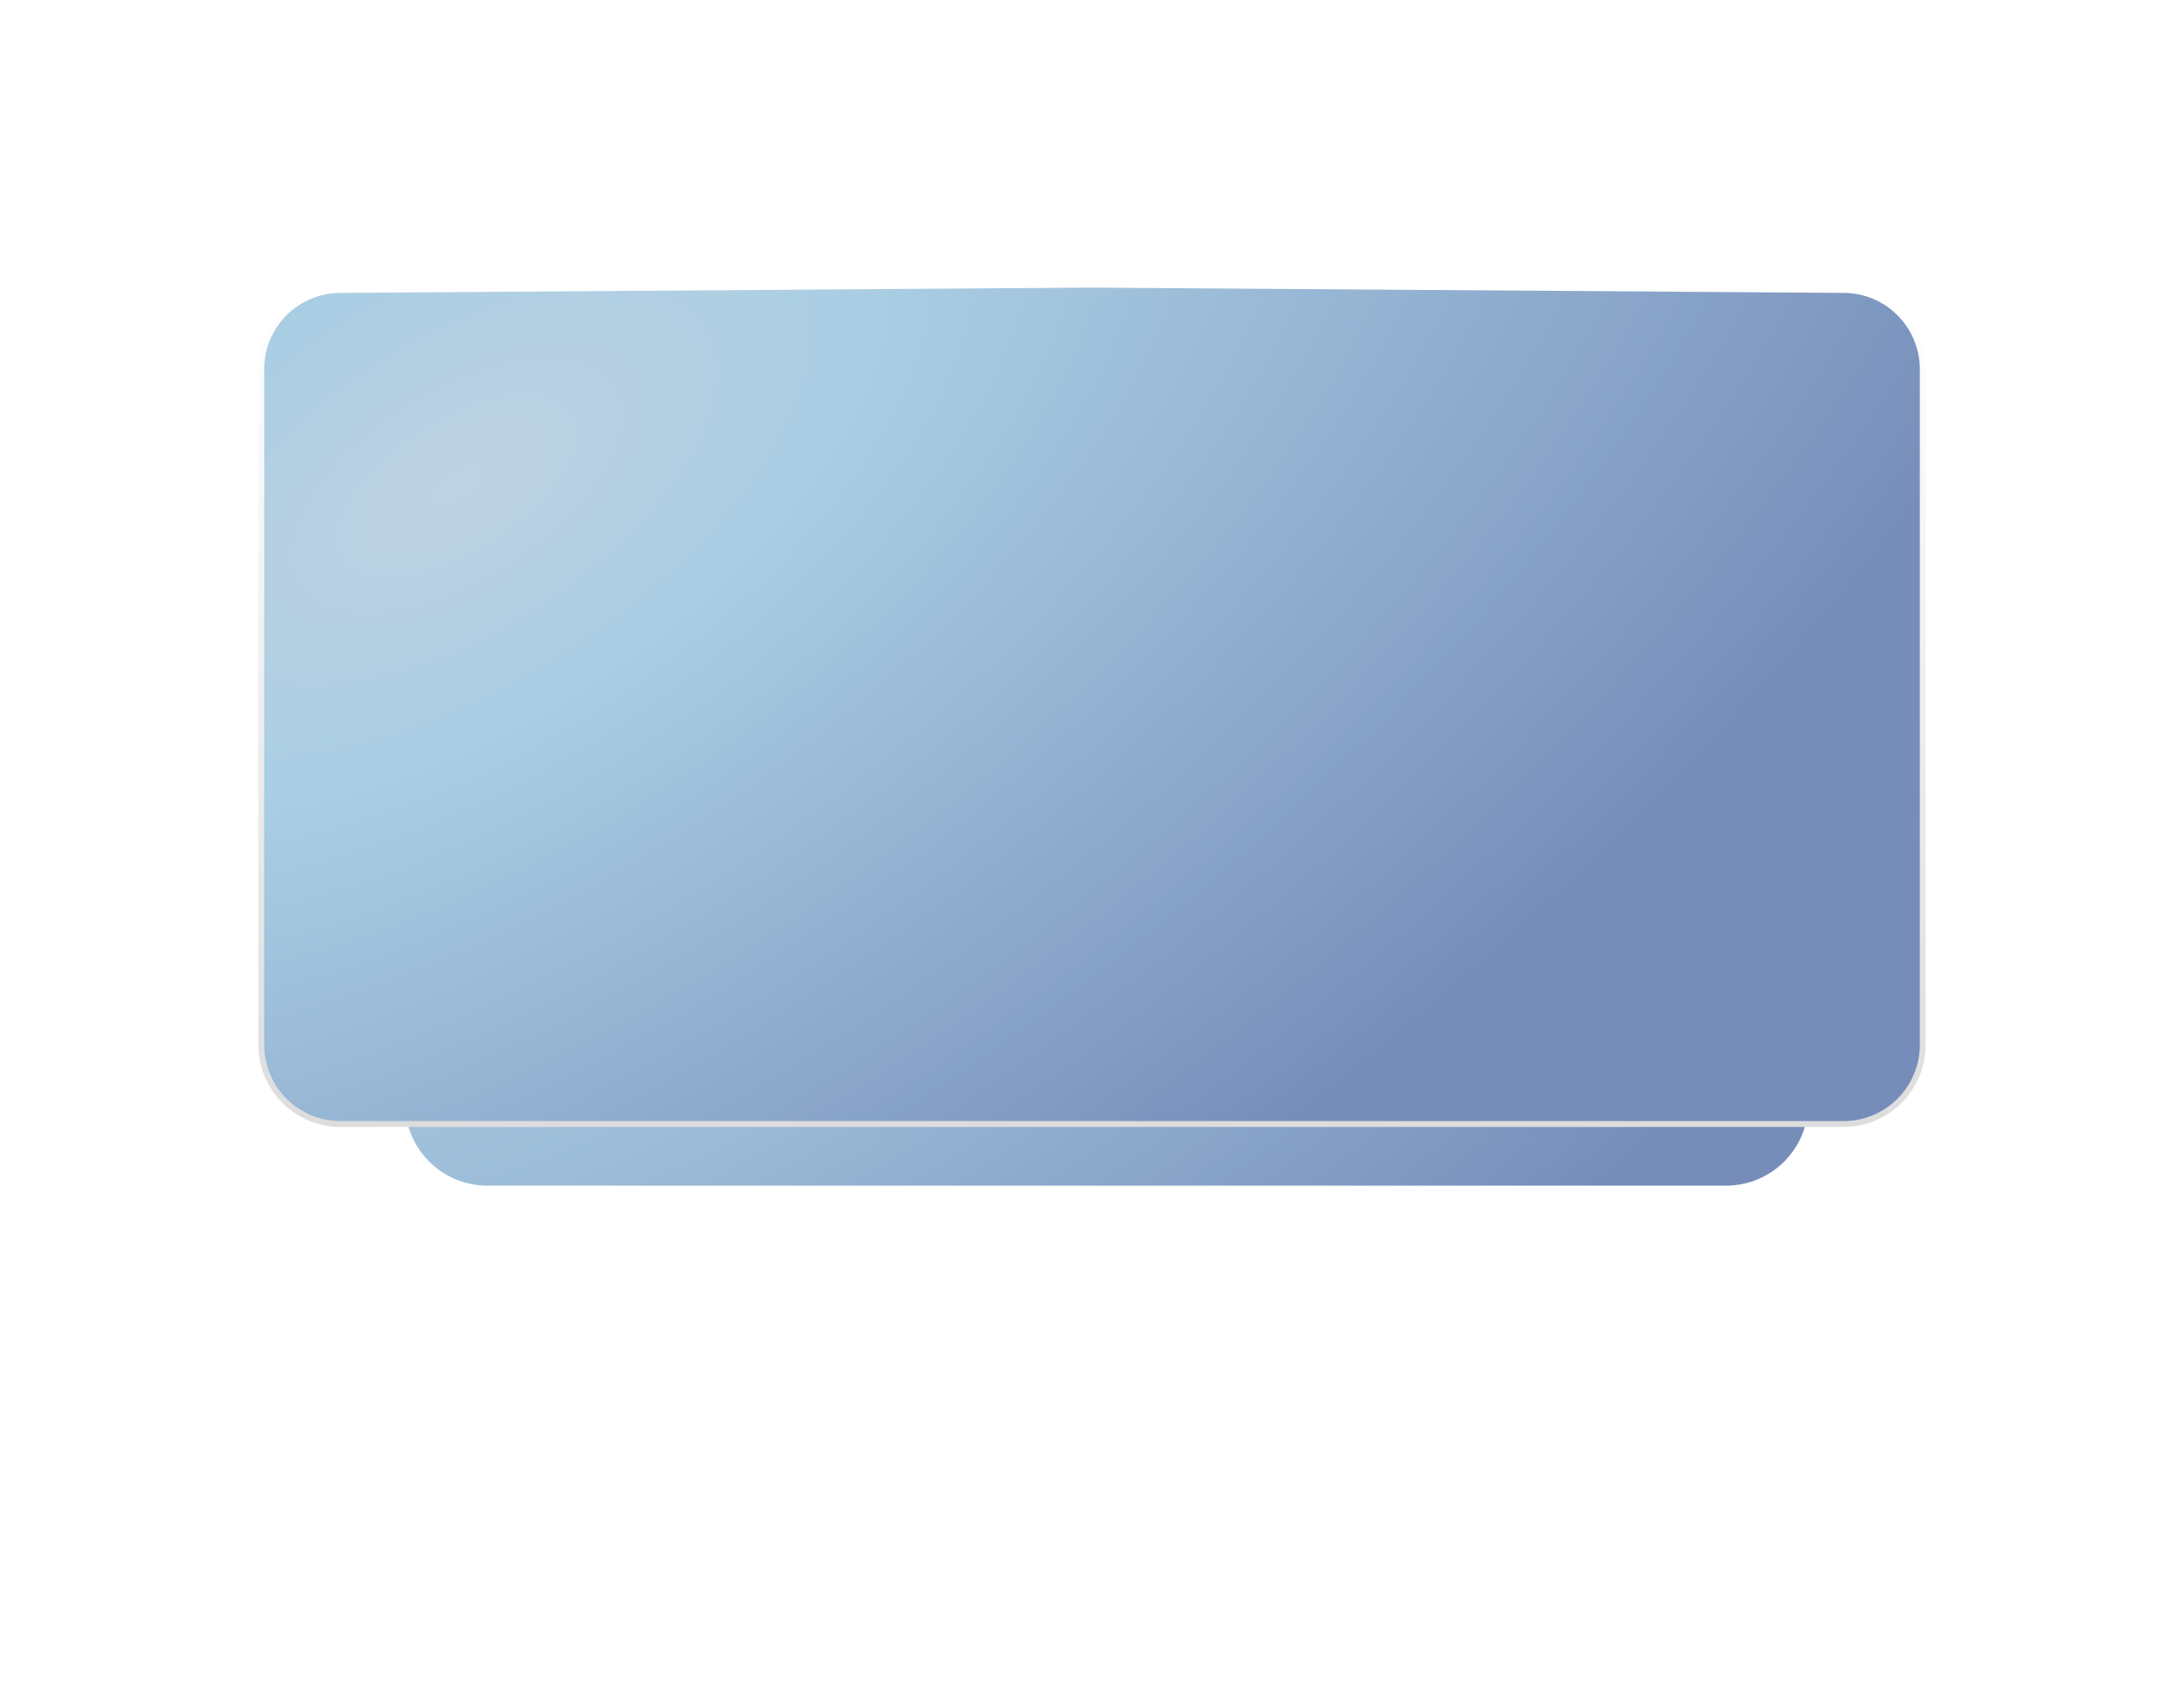 <?xml version="1.0" encoding="UTF-8"?> <svg xmlns="http://www.w3.org/2000/svg" width="372" height="288" viewBox="0 0 372 288" fill="none"> <g filter="url(#filter0_f_1019_30)"> <path d="M69 87.791C69 80.1 75.204 73.849 82.895 73.792L188.5 73L294.105 73.792C301.796 73.849 308 80.1 308 87.791V137.948V188C308 195.732 301.732 202 294 202H83C75.268 202 69 195.732 69 188V137.948V87.791Z" fill="url(#paint0_radial_1019_30)"></path> </g> <path d="M44.5 178V120.5V62.902C44.5 55.483 50.486 49.454 57.905 49.402L185.996 48.5H186.004L314.095 49.402C321.514 49.454 327.5 55.483 327.5 62.902V120.5V178C327.5 185.456 321.456 191.5 314 191.5H58C50.544 191.5 44.5 185.456 44.5 178Z" fill="url(#paint1_radial_1019_30)" stroke="url(#paint2_linear_1019_30)"></path> <defs> <filter id="filter0_f_1019_30" x="32" y="36" width="313" height="203" filterUnits="userSpaceOnUse" color-interpolation-filters="sRGB"> <feFlood flood-opacity="0" result="BackgroundImageFix"></feFlood> <feBlend mode="normal" in="SourceGraphic" in2="BackgroundImageFix" result="shape"></feBlend> <feGaussianBlur stdDeviation="18.5" result="effect1_foregroundBlur_1019_30"></feGaussianBlur> </filter> <radialGradient id="paint0_radial_1019_30" cx="0" cy="0" r="1" gradientUnits="userSpaceOnUse" gradientTransform="translate(97.613 103.458) rotate(60.039) scale(181.987 350.805)"> <stop stop-color="#B9D1E2"></stop> <stop offset="0.459" stop-color="#9DBED9"></stop> <stop offset="1" stop-color="#768DB9"></stop> </radialGradient> <radialGradient id="paint1_radial_1019_30" cx="0" cy="0" r="1" gradientUnits="userSpaceOnUse" gradientTransform="translate(78 82) rotate(58.465) scale(206.495 410.101)"> <stop stop-color="#BFD2E1"></stop> <stop offset="0.184" stop-color="#AACEE4"></stop> <stop offset="0.834" stop-color="#768DB9"></stop> </radialGradient> <linearGradient id="paint2_linear_1019_30" x1="186" y1="49" x2="186" y2="192" gradientUnits="userSpaceOnUse"> <stop stop-color="white"></stop> <stop offset="1" stop-color="#DDDDDD"></stop> </linearGradient> </defs> </svg> 
